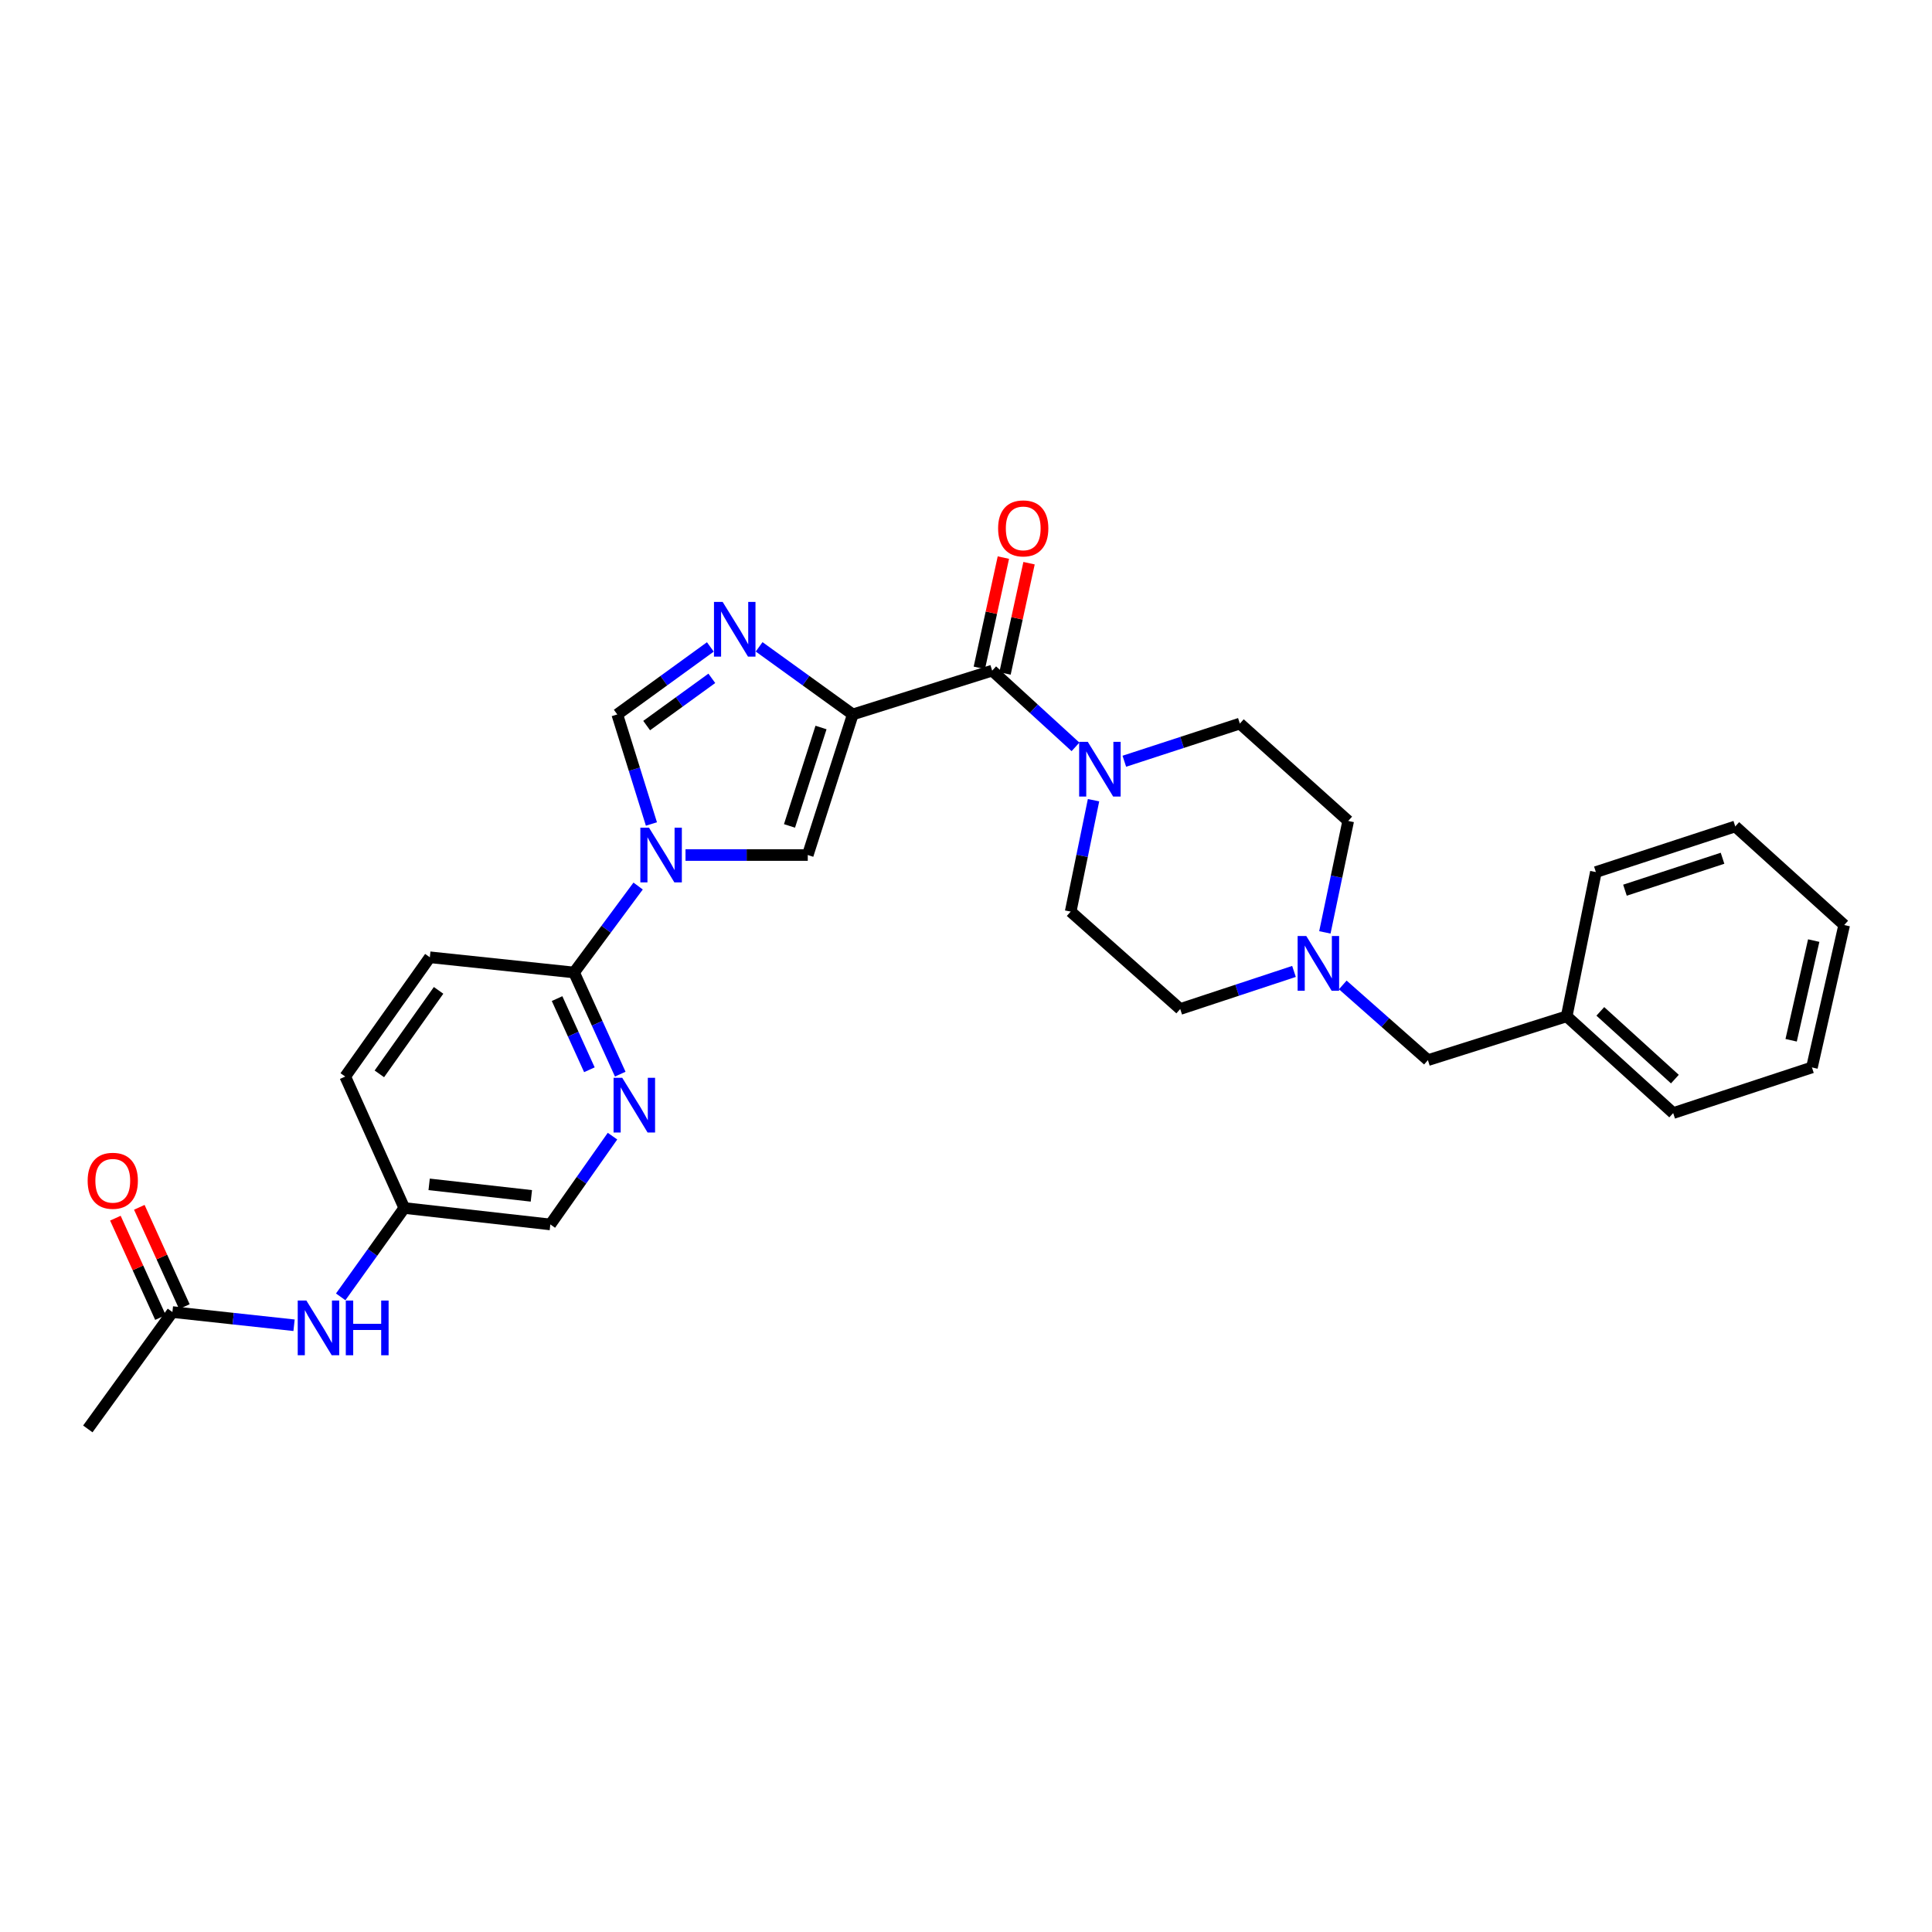 <?xml version='1.0' encoding='iso-8859-1'?>
<svg version='1.1' baseProfile='full'
              xmlns='http://www.w3.org/2000/svg'
                      xmlns:rdkit='http://www.rdkit.org/xml'
                      xmlns:xlink='http://www.w3.org/1999/xlink'
                  xml:space='preserve'
width='1000px' height='1000px' viewBox='0 0 1000 1000'>
<!-- END OF HEADER -->
<rect style='opacity:1.0;fill:#FFFFFF;stroke:none' width='1000' height='1000' x='0' y='0'> </rect>
<path class='bond-1' d='M 441.402,369.789 L 417.161,352.298' style='fill:none;fill-rule:evenodd;stroke:#000000;stroke-width:6px;stroke-linecap:butt;stroke-linejoin:miter;stroke-opacity:1' />
<path class='bond-1' d='M 417.161,352.298 L 392.92,334.807' style='fill:none;fill-rule:evenodd;stroke:#0000FF;stroke-width:6px;stroke-linecap:butt;stroke-linejoin:miter;stroke-opacity:1' />
<path class='bond-2' d='M 441.402,369.789 L 513.548,347.12' style='fill:none;fill-rule:evenodd;stroke:#000000;stroke-width:6px;stroke-linecap:butt;stroke-linejoin:miter;stroke-opacity:1' />
<path class='bond-3' d='M 441.402,369.789 L 418.099,442.562' style='fill:none;fill-rule:evenodd;stroke:#000000;stroke-width:6px;stroke-linecap:butt;stroke-linejoin:miter;stroke-opacity:1' />
<path class='bond-3' d='M 424.954,376.557 L 408.642,427.498' style='fill:none;fill-rule:evenodd;stroke:#000000;stroke-width:6px;stroke-linecap:butt;stroke-linejoin:miter;stroke-opacity:1' />
<path class='bond-0' d='M 354.821,442.562 L 386.46,442.562' style='fill:none;fill-rule:evenodd;stroke:#0000FF;stroke-width:6px;stroke-linecap:butt;stroke-linejoin:miter;stroke-opacity:1' />
<path class='bond-0' d='M 386.46,442.562 L 418.099,442.562' style='fill:none;fill-rule:evenodd;stroke:#000000;stroke-width:6px;stroke-linecap:butt;stroke-linejoin:miter;stroke-opacity:1' />
<path class='bond-6' d='M 330.291,458.613 L 313.716,480.986' style='fill:none;fill-rule:evenodd;stroke:#0000FF;stroke-width:6px;stroke-linecap:butt;stroke-linejoin:miter;stroke-opacity:1' />
<path class='bond-6' d='M 313.716,480.986 L 297.141,503.358' style='fill:none;fill-rule:evenodd;stroke:#000000;stroke-width:6px;stroke-linecap:butt;stroke-linejoin:miter;stroke-opacity:1' />
<path class='bond-29' d='M 337.175,426.496 L 328.337,398.142' style='fill:none;fill-rule:evenodd;stroke:#0000FF;stroke-width:6px;stroke-linecap:butt;stroke-linejoin:miter;stroke-opacity:1' />
<path class='bond-29' d='M 328.337,398.142 L 319.5,369.789' style='fill:none;fill-rule:evenodd;stroke:#000000;stroke-width:6px;stroke-linecap:butt;stroke-linejoin:miter;stroke-opacity:1' />
<path class='bond-4' d='M 367.679,334.849 L 343.589,352.319' style='fill:none;fill-rule:evenodd;stroke:#0000FF;stroke-width:6px;stroke-linecap:butt;stroke-linejoin:miter;stroke-opacity:1' />
<path class='bond-4' d='M 343.589,352.319 L 319.5,369.789' style='fill:none;fill-rule:evenodd;stroke:#000000;stroke-width:6px;stroke-linecap:butt;stroke-linejoin:miter;stroke-opacity:1' />
<path class='bond-4' d='M 368.437,351.101 L 351.574,363.329' style='fill:none;fill-rule:evenodd;stroke:#0000FF;stroke-width:6px;stroke-linecap:butt;stroke-linejoin:miter;stroke-opacity:1' />
<path class='bond-4' d='M 351.574,363.329 L 334.711,375.558' style='fill:none;fill-rule:evenodd;stroke:#000000;stroke-width:6px;stroke-linecap:butt;stroke-linejoin:miter;stroke-opacity:1' />
<path class='bond-5' d='M 513.548,347.12 L 535.112,366.852' style='fill:none;fill-rule:evenodd;stroke:#000000;stroke-width:6px;stroke-linecap:butt;stroke-linejoin:miter;stroke-opacity:1' />
<path class='bond-5' d='M 535.112,366.852 L 556.675,386.583' style='fill:none;fill-rule:evenodd;stroke:#0000FF;stroke-width:6px;stroke-linecap:butt;stroke-linejoin:miter;stroke-opacity:1' />
<path class='bond-11' d='M 520.192,348.569 L 526.414,320.037' style='fill:none;fill-rule:evenodd;stroke:#000000;stroke-width:6px;stroke-linecap:butt;stroke-linejoin:miter;stroke-opacity:1' />
<path class='bond-11' d='M 526.414,320.037 L 532.635,291.505' style='fill:none;fill-rule:evenodd;stroke:#FF0000;stroke-width:6px;stroke-linecap:butt;stroke-linejoin:miter;stroke-opacity:1' />
<path class='bond-11' d='M 506.904,345.672 L 513.125,317.14' style='fill:none;fill-rule:evenodd;stroke:#000000;stroke-width:6px;stroke-linecap:butt;stroke-linejoin:miter;stroke-opacity:1' />
<path class='bond-11' d='M 513.125,317.14 L 519.346,288.608' style='fill:none;fill-rule:evenodd;stroke:#FF0000;stroke-width:6px;stroke-linecap:butt;stroke-linejoin:miter;stroke-opacity:1' />
<path class='bond-12' d='M 581.95,394.016 L 611.847,384.268' style='fill:none;fill-rule:evenodd;stroke:#0000FF;stroke-width:6px;stroke-linecap:butt;stroke-linejoin:miter;stroke-opacity:1' />
<path class='bond-12' d='M 611.847,384.268 L 641.745,374.519' style='fill:none;fill-rule:evenodd;stroke:#000000;stroke-width:6px;stroke-linecap:butt;stroke-linejoin:miter;stroke-opacity:1' />
<path class='bond-13' d='M 566.013,414.18 L 560.095,443.015' style='fill:none;fill-rule:evenodd;stroke:#0000FF;stroke-width:6px;stroke-linecap:butt;stroke-linejoin:miter;stroke-opacity:1' />
<path class='bond-13' d='M 560.095,443.015 L 554.177,471.849' style='fill:none;fill-rule:evenodd;stroke:#000000;stroke-width:6px;stroke-linecap:butt;stroke-linejoin:miter;stroke-opacity:1' />
<path class='bond-7' d='M 297.141,503.358 L 309.089,529.667' style='fill:none;fill-rule:evenodd;stroke:#000000;stroke-width:6px;stroke-linecap:butt;stroke-linejoin:miter;stroke-opacity:1' />
<path class='bond-7' d='M 309.089,529.667 L 321.038,555.975' style='fill:none;fill-rule:evenodd;stroke:#0000FF;stroke-width:6px;stroke-linecap:butt;stroke-linejoin:miter;stroke-opacity:1' />
<path class='bond-7' d='M 288.342,516.875 L 296.706,535.291' style='fill:none;fill-rule:evenodd;stroke:#000000;stroke-width:6px;stroke-linecap:butt;stroke-linejoin:miter;stroke-opacity:1' />
<path class='bond-7' d='M 296.706,535.291 L 305.07,553.707' style='fill:none;fill-rule:evenodd;stroke:#0000FF;stroke-width:6px;stroke-linecap:butt;stroke-linejoin:miter;stroke-opacity:1' />
<path class='bond-14' d='M 297.141,503.358 L 222.487,495.485' style='fill:none;fill-rule:evenodd;stroke:#000000;stroke-width:6px;stroke-linecap:butt;stroke-linejoin:miter;stroke-opacity:1' />
<path class='bond-19' d='M 317.028,588.068 L 300.941,610.919' style='fill:none;fill-rule:evenodd;stroke:#0000FF;stroke-width:6px;stroke-linecap:butt;stroke-linejoin:miter;stroke-opacity:1' />
<path class='bond-19' d='M 300.941,610.919 L 284.855,633.769' style='fill:none;fill-rule:evenodd;stroke:#000000;stroke-width:6px;stroke-linecap:butt;stroke-linejoin:miter;stroke-opacity:1' />
<path class='bond-8' d='M 669.767,502.813 L 640.323,512.538' style='fill:none;fill-rule:evenodd;stroke:#0000FF;stroke-width:6px;stroke-linecap:butt;stroke-linejoin:miter;stroke-opacity:1' />
<path class='bond-8' d='M 640.323,512.538 L 610.878,522.264' style='fill:none;fill-rule:evenodd;stroke:#000000;stroke-width:6px;stroke-linecap:butt;stroke-linejoin:miter;stroke-opacity:1' />
<path class='bond-16' d='M 695.021,509.8 L 717.056,529.263' style='fill:none;fill-rule:evenodd;stroke:#0000FF;stroke-width:6px;stroke-linecap:butt;stroke-linejoin:miter;stroke-opacity:1' />
<path class='bond-16' d='M 717.056,529.263 L 739.09,548.725' style='fill:none;fill-rule:evenodd;stroke:#000000;stroke-width:6px;stroke-linecap:butt;stroke-linejoin:miter;stroke-opacity:1' />
<path class='bond-30' d='M 685.749,482.6 L 691.788,453.759' style='fill:none;fill-rule:evenodd;stroke:#0000FF;stroke-width:6px;stroke-linecap:butt;stroke-linejoin:miter;stroke-opacity:1' />
<path class='bond-30' d='M 691.788,453.759 L 697.827,424.918' style='fill:none;fill-rule:evenodd;stroke:#000000;stroke-width:6px;stroke-linecap:butt;stroke-linejoin:miter;stroke-opacity:1' />
<path class='bond-9' d='M 89.242,679.121 L 120.721,682.535' style='fill:none;fill-rule:evenodd;stroke:#000000;stroke-width:6px;stroke-linecap:butt;stroke-linejoin:miter;stroke-opacity:1' />
<path class='bond-9' d='M 120.721,682.535 L 152.2,685.948' style='fill:none;fill-rule:evenodd;stroke:#0000FF;stroke-width:6px;stroke-linecap:butt;stroke-linejoin:miter;stroke-opacity:1' />
<path class='bond-15' d='M 95.435,676.311 L 83.771,650.607' style='fill:none;fill-rule:evenodd;stroke:#000000;stroke-width:6px;stroke-linecap:butt;stroke-linejoin:miter;stroke-opacity:1' />
<path class='bond-15' d='M 83.771,650.607 L 72.106,624.903' style='fill:none;fill-rule:evenodd;stroke:#FF0000;stroke-width:6px;stroke-linecap:butt;stroke-linejoin:miter;stroke-opacity:1' />
<path class='bond-15' d='M 83.049,681.931 L 71.385,656.227' style='fill:none;fill-rule:evenodd;stroke:#000000;stroke-width:6px;stroke-linecap:butt;stroke-linejoin:miter;stroke-opacity:1' />
<path class='bond-15' d='M 71.385,656.227 L 59.721,630.524' style='fill:none;fill-rule:evenodd;stroke:#FF0000;stroke-width:6px;stroke-linecap:butt;stroke-linejoin:miter;stroke-opacity:1' />
<path class='bond-23' d='M 89.242,679.121 L 45.455,739.608' style='fill:none;fill-rule:evenodd;stroke:#000000;stroke-width:6px;stroke-linecap:butt;stroke-linejoin:miter;stroke-opacity:1' />
<path class='bond-10' d='M 176.343,671.251 L 192.803,648.256' style='fill:none;fill-rule:evenodd;stroke:#0000FF;stroke-width:6px;stroke-linecap:butt;stroke-linejoin:miter;stroke-opacity:1' />
<path class='bond-10' d='M 192.803,648.256 L 209.263,625.261' style='fill:none;fill-rule:evenodd;stroke:#000000;stroke-width:6px;stroke-linecap:butt;stroke-linejoin:miter;stroke-opacity:1' />
<path class='bond-17' d='M 641.745,374.519 L 697.827,424.918' style='fill:none;fill-rule:evenodd;stroke:#000000;stroke-width:6px;stroke-linecap:butt;stroke-linejoin:miter;stroke-opacity:1' />
<path class='bond-18' d='M 554.177,471.849 L 610.878,522.264' style='fill:none;fill-rule:evenodd;stroke:#000000;stroke-width:6px;stroke-linecap:butt;stroke-linejoin:miter;stroke-opacity:1' />
<path class='bond-21' d='M 222.487,495.485 L 178.691,557.218' style='fill:none;fill-rule:evenodd;stroke:#000000;stroke-width:6px;stroke-linecap:butt;stroke-linejoin:miter;stroke-opacity:1' />
<path class='bond-21' d='M 227.01,512.614 L 196.354,555.828' style='fill:none;fill-rule:evenodd;stroke:#000000;stroke-width:6px;stroke-linecap:butt;stroke-linejoin:miter;stroke-opacity:1' />
<path class='bond-22' d='M 739.09,548.725 L 810.911,526.042' style='fill:none;fill-rule:evenodd;stroke:#000000;stroke-width:6px;stroke-linecap:butt;stroke-linejoin:miter;stroke-opacity:1' />
<path class='bond-31' d='M 284.855,633.769 L 209.263,625.261' style='fill:none;fill-rule:evenodd;stroke:#000000;stroke-width:6px;stroke-linecap:butt;stroke-linejoin:miter;stroke-opacity:1' />
<path class='bond-31' d='M 275.037,618.977 L 222.123,613.022' style='fill:none;fill-rule:evenodd;stroke:#000000;stroke-width:6px;stroke-linecap:butt;stroke-linejoin:miter;stroke-opacity:1' />
<path class='bond-20' d='M 209.263,625.261 L 178.691,557.218' style='fill:none;fill-rule:evenodd;stroke:#000000;stroke-width:6px;stroke-linecap:butt;stroke-linejoin:miter;stroke-opacity:1' />
<path class='bond-24' d='M 810.911,526.042 L 866.041,576.124' style='fill:none;fill-rule:evenodd;stroke:#000000;stroke-width:6px;stroke-linecap:butt;stroke-linejoin:miter;stroke-opacity:1' />
<path class='bond-24' d='M 828.326,523.487 L 866.917,558.544' style='fill:none;fill-rule:evenodd;stroke:#000000;stroke-width:6px;stroke-linecap:butt;stroke-linejoin:miter;stroke-opacity:1' />
<path class='bond-25' d='M 810.911,526.042 L 826.024,451.38' style='fill:none;fill-rule:evenodd;stroke:#000000;stroke-width:6px;stroke-linecap:butt;stroke-linejoin:miter;stroke-opacity:1' />
<path class='bond-26' d='M 866.041,576.124 L 937.854,552.503' style='fill:none;fill-rule:evenodd;stroke:#000000;stroke-width:6px;stroke-linecap:butt;stroke-linejoin:miter;stroke-opacity:1' />
<path class='bond-27' d='M 826.024,451.38 L 898.169,427.759' style='fill:none;fill-rule:evenodd;stroke:#000000;stroke-width:6px;stroke-linecap:butt;stroke-linejoin:miter;stroke-opacity:1' />
<path class='bond-27' d='M 841.077,460.763 L 891.579,444.228' style='fill:none;fill-rule:evenodd;stroke:#000000;stroke-width:6px;stroke-linecap:butt;stroke-linejoin:miter;stroke-opacity:1' />
<path class='bond-32' d='M 937.854,552.503 L 954.545,478.793' style='fill:none;fill-rule:evenodd;stroke:#000000;stroke-width:6px;stroke-linecap:butt;stroke-linejoin:miter;stroke-opacity:1' />
<path class='bond-32' d='M 927.093,538.443 L 938.777,486.846' style='fill:none;fill-rule:evenodd;stroke:#000000;stroke-width:6px;stroke-linecap:butt;stroke-linejoin:miter;stroke-opacity:1' />
<path class='bond-28' d='M 898.169,427.759 L 954.545,478.793' style='fill:none;fill-rule:evenodd;stroke:#000000;stroke-width:6px;stroke-linecap:butt;stroke-linejoin:miter;stroke-opacity:1' />
<path  class='atom-1' d='M 335.923 428.402
L 345.203 443.402
Q 346.123 444.882, 347.603 447.562
Q 349.083 450.242, 349.163 450.402
L 349.163 428.402
L 352.923 428.402
L 352.923 456.722
L 349.043 456.722
L 339.083 440.322
Q 337.923 438.402, 336.683 436.202
Q 335.483 434.002, 335.123 433.322
L 335.123 456.722
L 331.443 456.722
L 331.443 428.402
L 335.923 428.402
' fill='#0000FF'/>
<path  class='atom-2' d='M 374.036 311.539
L 383.316 326.539
Q 384.236 328.019, 385.716 330.699
Q 387.196 333.379, 387.276 333.539
L 387.276 311.539
L 391.036 311.539
L 391.036 339.859
L 387.156 339.859
L 377.196 323.459
Q 376.036 321.539, 374.796 319.339
Q 373.596 317.139, 373.236 316.459
L 373.236 339.859
L 369.556 339.859
L 369.556 311.539
L 374.036 311.539
' fill='#0000FF'/>
<path  class='atom-6' d='M 563.045 383.979
L 572.325 398.979
Q 573.245 400.459, 574.725 403.139
Q 576.205 405.819, 576.285 405.979
L 576.285 383.979
L 580.045 383.979
L 580.045 412.299
L 576.165 412.299
L 566.205 395.899
Q 565.045 393.979, 563.805 391.779
Q 562.605 389.579, 562.245 388.899
L 562.245 412.299
L 558.565 412.299
L 558.565 383.979
L 563.045 383.979
' fill='#0000FF'/>
<path  class='atom-8' d='M 322.065 557.861
L 331.345 572.861
Q 332.265 574.341, 333.745 577.021
Q 335.225 579.701, 335.305 579.861
L 335.305 557.861
L 339.065 557.861
L 339.065 586.181
L 335.185 586.181
L 325.225 569.781
Q 324.065 567.861, 322.825 565.661
Q 321.625 563.461, 321.265 562.781
L 321.265 586.181
L 317.585 586.181
L 317.585 557.861
L 322.065 557.861
' fill='#0000FF'/>
<path  class='atom-9' d='M 676.129 484.483
L 685.409 499.483
Q 686.329 500.963, 687.809 503.643
Q 689.289 506.323, 689.369 506.483
L 689.369 484.483
L 693.129 484.483
L 693.129 512.803
L 689.249 512.803
L 679.289 496.403
Q 678.129 494.483, 676.889 492.283
Q 675.689 490.083, 675.329 489.403
L 675.329 512.803
L 671.649 512.803
L 671.649 484.483
L 676.129 484.483
' fill='#0000FF'/>
<path  class='atom-11' d='M 158.581 673.159
L 167.861 688.159
Q 168.781 689.639, 170.261 692.319
Q 171.741 694.999, 171.821 695.159
L 171.821 673.159
L 175.581 673.159
L 175.581 701.479
L 171.701 701.479
L 161.741 685.079
Q 160.581 683.159, 159.341 680.959
Q 158.141 678.759, 157.781 678.079
L 157.781 701.479
L 154.101 701.479
L 154.101 673.159
L 158.581 673.159
' fill='#0000FF'/>
<path  class='atom-11' d='M 178.981 673.159
L 182.821 673.159
L 182.821 685.199
L 197.301 685.199
L 197.301 673.159
L 201.141 673.159
L 201.141 701.479
L 197.301 701.479
L 197.301 688.399
L 182.821 688.399
L 182.821 701.479
L 178.981 701.479
L 178.981 673.159
' fill='#0000FF'/>
<path  class='atom-12' d='M 516.62 273.491
Q 516.62 266.691, 519.98 262.891
Q 523.34 259.091, 529.62 259.091
Q 535.9 259.091, 539.26 262.891
Q 542.62 266.691, 542.62 273.491
Q 542.62 280.371, 539.22 284.291
Q 535.82 288.171, 529.62 288.171
Q 523.38 288.171, 519.98 284.291
Q 516.62 280.411, 516.62 273.491
M 529.62 284.971
Q 533.94 284.971, 536.26 282.091
Q 538.62 279.171, 538.62 273.491
Q 538.62 267.931, 536.26 265.131
Q 533.94 262.291, 529.62 262.291
Q 525.3 262.291, 522.94 265.091
Q 520.62 267.891, 520.62 273.491
Q 520.62 279.211, 522.94 282.091
Q 525.3 284.971, 529.62 284.971
' fill='#FF0000'/>
<path  class='atom-16' d='M 45.368 611.166
Q 45.368 604.366, 48.728 600.566
Q 52.088 596.766, 58.368 596.766
Q 64.648 596.766, 68.008 600.566
Q 71.368 604.366, 71.368 611.166
Q 71.368 618.046, 67.968 621.966
Q 64.568 625.846, 58.368 625.846
Q 52.128 625.846, 48.728 621.966
Q 45.368 618.086, 45.368 611.166
M 58.368 622.646
Q 62.688 622.646, 65.008 619.766
Q 67.368 616.846, 67.368 611.166
Q 67.368 605.606, 65.008 602.806
Q 62.688 599.966, 58.368 599.966
Q 54.048 599.966, 51.688 602.766
Q 49.368 605.566, 49.368 611.166
Q 49.368 616.886, 51.688 619.766
Q 54.048 622.646, 58.368 622.646
' fill='#FF0000'/>
</svg>
